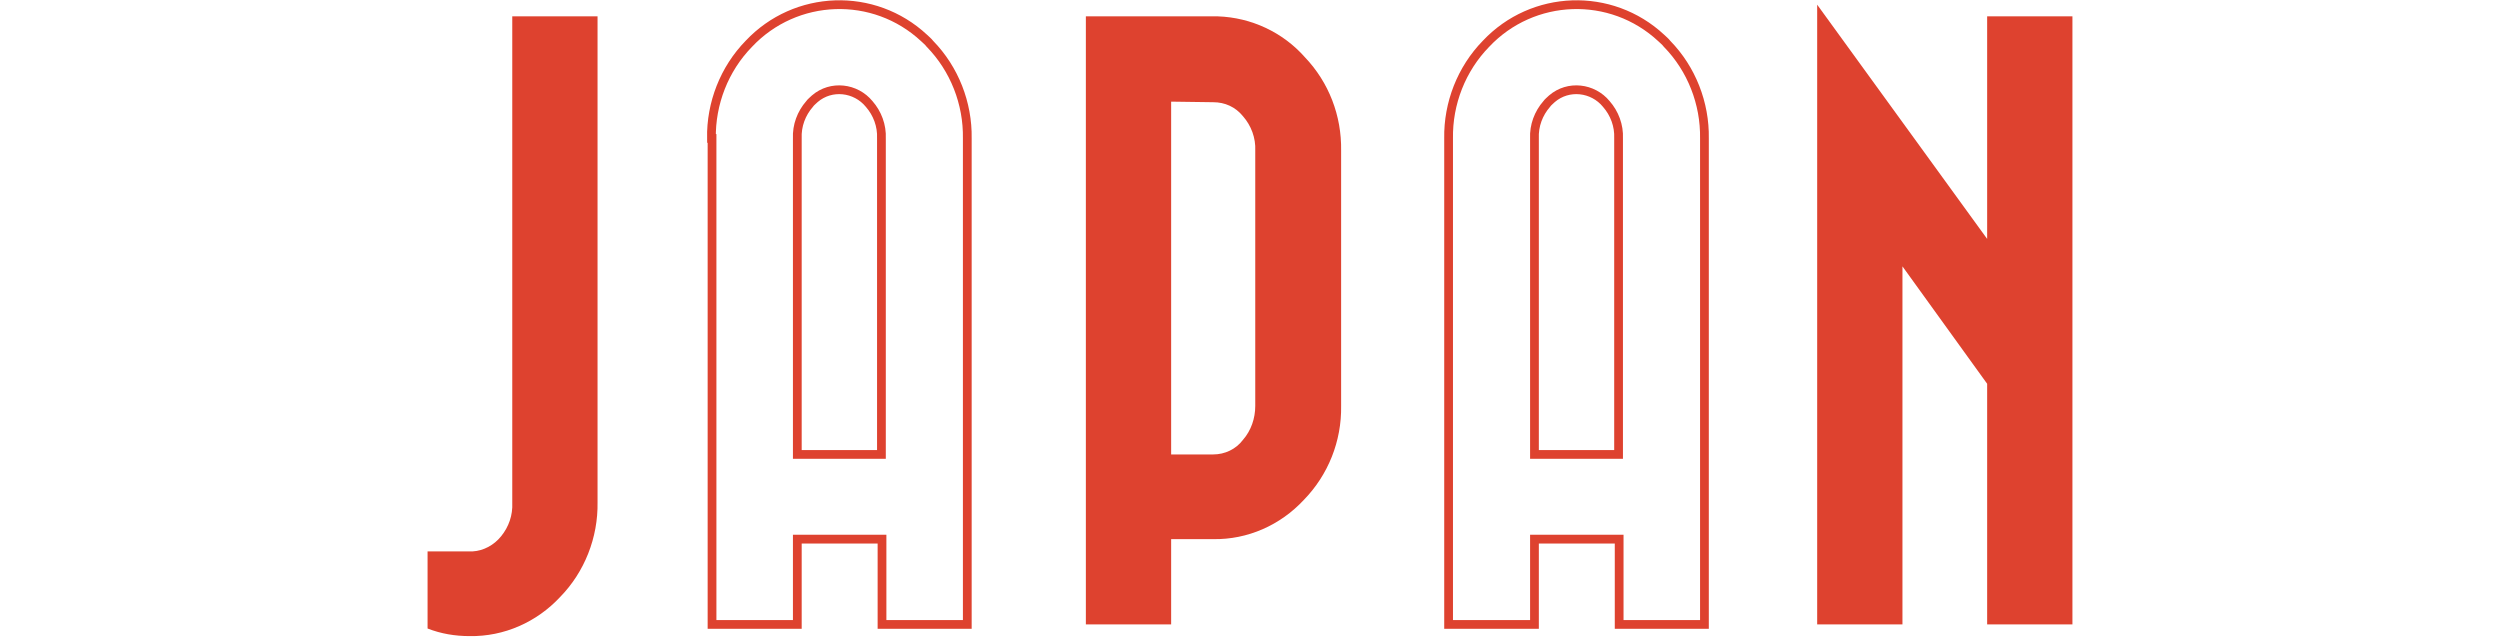 <?xml version="1.0" encoding="utf-8"?>
<!-- Generator: Adobe Illustrator 26.0.3, SVG Export Plug-In . SVG Version: 6.00 Build 0)  -->
<svg version="1.1" id="レイヤー_1" xmlns="http://www.w3.org/2000/svg" xmlns:xlink="http://www.w3.org/1999/xlink" x="0px"
	 y="0px" viewBox="0 0 428 109" style="enable-background:new 0 0 428 109;" xml:space="preserve">
<style type="text/css">
	.st0{fill:#DE422F;}
	.st1{fill:none;stroke:#DE422F;stroke-width:1.5;stroke-miterlimit:10;}
</style>
<path class="st0" d="M102.3,2.8V86c0.1,6-2.2,11.9-6.4,16.2c-4,4.3-9.6,6.8-15.5,6.7c-2.5,0-4.9-0.4-7.2-1.3V94.4h7.7
	c1.9-0.1,3.7-1.1,4.9-2.6c1.3-1.6,2-3.6,1.9-5.7V2.8H102.3z M80.5,94.4L80.5,94.4z"/>
<path class="st1" d="M121.8,23.7c-0.1-6,2.2-11.9,6.4-16.2c8-8.5,21.4-9,30-1c0.3,0.3,0.7,0.6,1,1c4.2,4.3,6.5,10.2,6.4,16.2v83.2
	h-14.6V92.3h-14.5v14.6h-14.6V23.7z M150.9,77.8V23.7c0.1-2.2-0.7-4.3-2.1-5.9c-2.3-2.8-6.5-3.3-9.3-0.9c-0.3,0.3-0.7,0.6-0.9,0.9
	c-1.4,1.6-2.2,3.7-2.1,5.9v54.1H150.9z"/>
<path class="st0" d="M208.5,2.8c5.7,0.2,11.1,2.7,14.9,7c4.1,4.3,6.3,10,6.2,16v43.7c0.1,6-2.2,11.8-6.4,16.1
	c-4,4.3-9.6,6.8-15.5,6.7h-7.2v14.6h-14.6V2.8H208.5z M200.5,17.4v60.4h7.2c2,0,3.9-0.9,5.1-2.5c1.4-1.6,2.1-3.7,2.1-5.8V25.8
	c0.1-2.2-0.7-4.3-2.1-5.9c-1.3-1.6-3.1-2.4-5.1-2.4L200.5,17.4z"/>
<path class="st1" d="M248,23.7c-0.1-6,2.2-11.9,6.4-16.2c8-8.5,21.4-9,30-1c0.3,0.3,0.7,0.6,1,1c4.2,4.3,6.5,10.2,6.4,16.2v83.2
	h-14.6V92.3h-14.5v14.6H248V23.7z M277.1,77.8V23.7c0.1-2.2-0.7-4.3-2.1-5.9c-2.3-2.8-6.5-3.3-9.3-0.9c-0.3,0.3-0.7,0.6-0.9,0.9
	c-1.4,1.6-2.2,3.7-2.1,5.9v54.1H277.1z"/>
<path class="st0" d="M311.1,0.8l29.1,40.1V2.8h14.6v104.1h-14.6V65.7l-14.5-20.1v61.3h-14.6L311.1,0.8z"/>
</svg>
